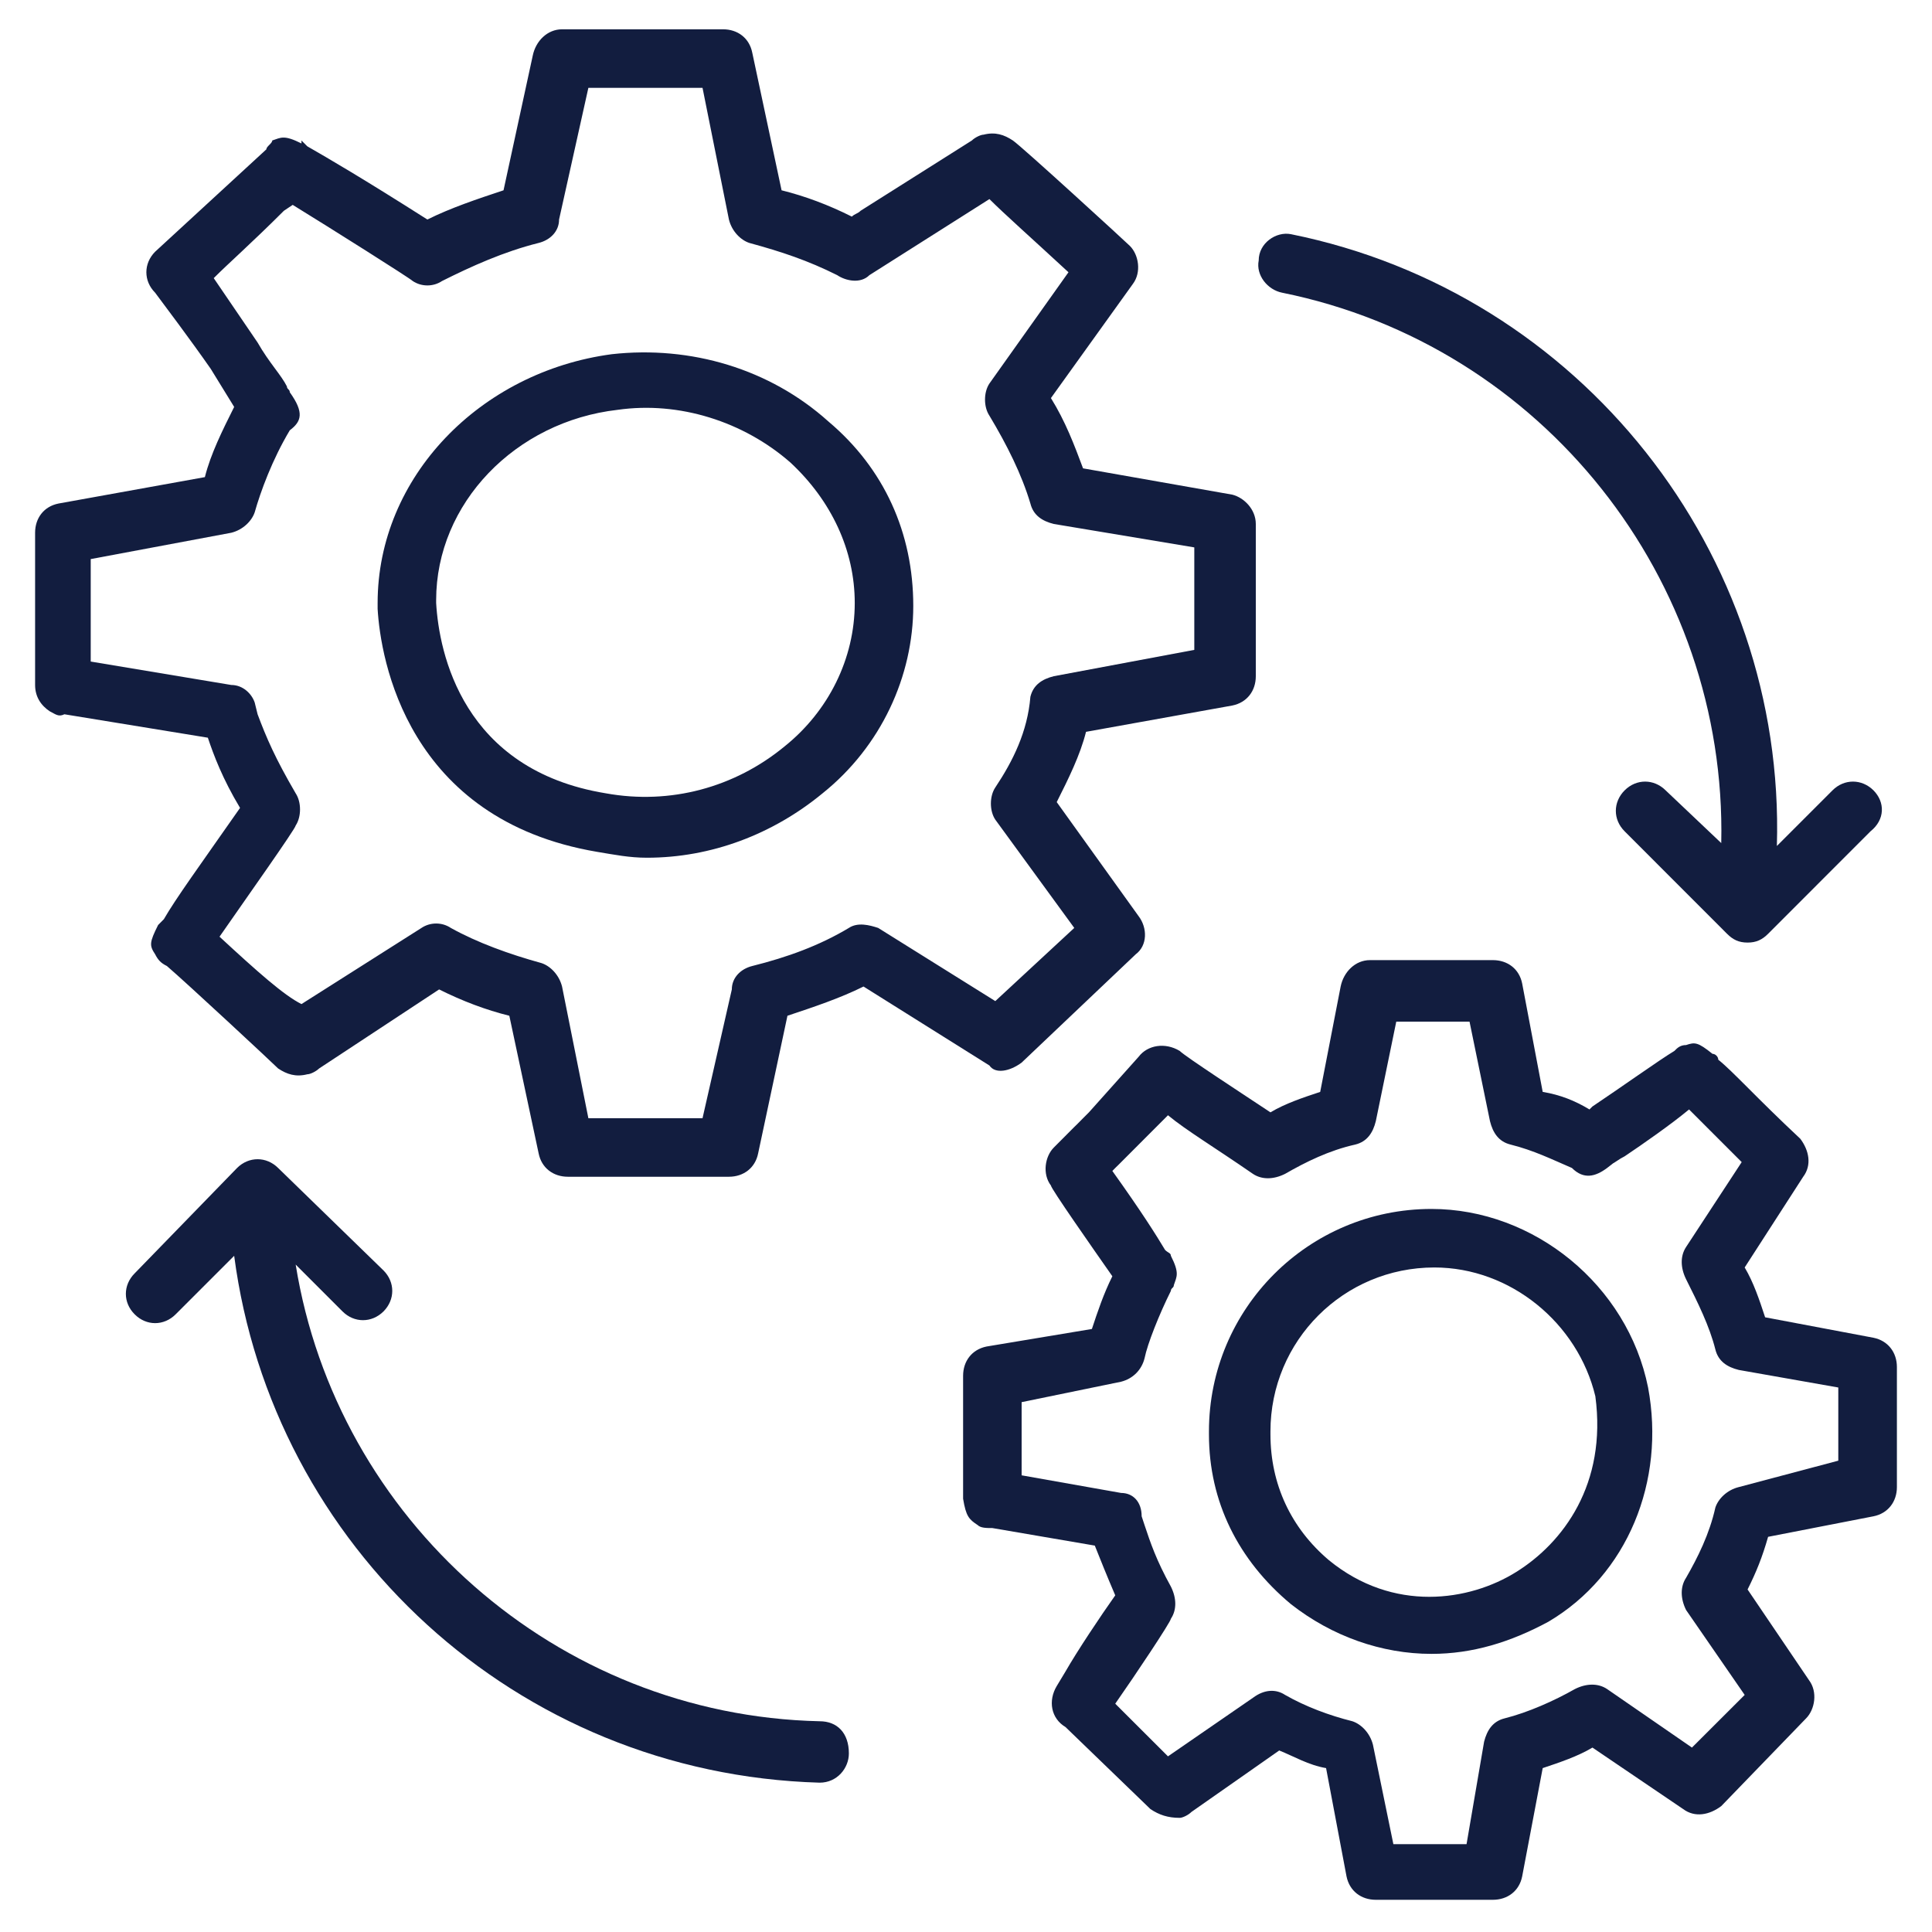 <svg width="24" height="24" viewBox="0 0 24 24" fill="none" xmlns="http://www.w3.org/2000/svg">
<g id="let automation charge" clip-path="url(#clip0_2065_122134)">
<g id="Group">
<path id="Vector" d="M10.291 5.236C9.564 4.582 8.582 4.291 7.6 4.4C5.964 4.618 4.691 5.927 4.691 7.491V7.564C4.727 8.182 5.054 10.182 7.418 10.582C7.636 10.618 7.818 10.655 8.036 10.655C8.836 10.655 9.6 10.364 10.218 9.855C10.945 9.273 11.345 8.4 11.345 7.527C11.345 6.618 10.982 5.818 10.291 5.236ZM9.745 9.273C9.127 9.782 8.327 10 7.527 9.855C5.745 9.564 5.454 8.109 5.418 7.491C5.418 7.491 5.418 7.491 5.418 7.455C5.418 6.255 6.4 5.236 7.673 5.091C8.436 4.982 9.236 5.236 9.818 5.745C10.327 6.218 10.618 6.836 10.618 7.491C10.618 8.182 10.291 8.836 9.745 9.273Z" fill="#121D3F"/>
<path id="Vector_2" d="M12.691 13.2L14.109 11.854C14.255 11.745 14.255 11.527 14.145 11.382L13.127 9.964C13.273 9.673 13.418 9.382 13.491 9.091L15.309 8.764C15.491 8.727 15.6 8.582 15.6 8.4V6.509C15.6 6.327 15.454 6.182 15.309 6.145L13.454 5.818C13.345 5.527 13.236 5.236 13.055 4.945L14.073 3.527C14.182 3.382 14.145 3.164 14.036 3.055C14 3.018 12.691 1.818 12.582 1.745C12.473 1.673 12.364 1.636 12.218 1.673C12.182 1.673 12.109 1.709 12.073 1.745L10.691 2.618C10.655 2.655 10.618 2.655 10.582 2.691C10.291 2.545 10 2.436 9.709 2.364L9.345 0.655C9.309 0.473 9.164 0.364 8.982 0.364H6.982C6.8 0.364 6.655 0.509 6.618 0.691L6.255 2.364C5.927 2.473 5.6 2.582 5.309 2.727C4.509 2.218 4.073 1.964 3.818 1.818C3.782 1.782 3.782 1.782 3.745 1.745V1.782C3.527 1.673 3.491 1.709 3.382 1.745C3.382 1.782 3.309 1.818 3.309 1.855L1.927 3.127C1.782 3.273 1.782 3.491 1.927 3.636C2.036 3.782 2.364 4.218 2.618 4.582L2.909 5.055C2.764 5.345 2.618 5.636 2.545 5.927L0.727 6.255C0.545 6.291 0.436 6.436 0.436 6.618V8.509C0.436 8.655 0.509 8.764 0.618 8.836C0.691 8.873 0.727 8.909 0.8 8.873L2.582 9.164C2.655 9.382 2.764 9.673 2.982 10.036C2.473 10.764 2.182 11.164 2.036 11.418C2 11.454 2 11.454 1.964 11.491C1.855 11.709 1.855 11.745 1.927 11.854C1.964 11.927 2 11.964 2.073 12C2.327 12.218 3.382 13.2 3.455 13.273C3.564 13.345 3.673 13.382 3.818 13.345C3.855 13.345 3.927 13.309 3.964 13.273L5.455 12.291C5.745 12.436 6.036 12.546 6.327 12.618L6.691 14.327C6.727 14.509 6.873 14.618 7.055 14.618H9.055C9.236 14.618 9.382 14.509 9.418 14.327L9.782 12.618C10.109 12.509 10.436 12.4 10.727 12.255L12.291 13.236C12.364 13.345 12.545 13.309 12.691 13.2ZM10.545 11.527C10.182 11.745 9.782 11.891 9.345 12C9.2 12.036 9.091 12.146 9.091 12.291L8.727 13.891H7.309L6.982 12.255C6.945 12.109 6.836 12 6.727 11.964C6.327 11.854 5.927 11.709 5.6 11.527C5.491 11.454 5.345 11.454 5.236 11.527L3.745 12.473C3.527 12.364 3.2 12.073 2.727 11.636C3.055 11.164 3.673 10.291 3.673 10.255C3.745 10.146 3.745 9.964 3.673 9.855C3.418 9.418 3.309 9.164 3.2 8.873L3.164 8.727C3.127 8.618 3.018 8.509 2.873 8.509L1.127 8.218C1.127 7.964 1.127 7.527 1.127 6.945L2.873 6.618C3.018 6.582 3.127 6.473 3.164 6.364C3.236 6.109 3.382 5.709 3.6 5.345C3.745 5.236 3.782 5.127 3.6 4.873C3.6 4.836 3.564 4.836 3.564 4.8C3.491 4.655 3.345 4.509 3.2 4.255L2.655 3.455C2.836 3.273 3.127 3.018 3.527 2.618L3.636 2.545C4.109 2.836 5.091 3.455 5.127 3.491C5.236 3.564 5.382 3.564 5.491 3.491C5.855 3.309 6.255 3.127 6.691 3.018C6.836 2.982 6.945 2.873 6.945 2.727L7.309 1.091H8.727L9.055 2.727C9.091 2.873 9.2 2.982 9.309 3.018C9.709 3.127 10.036 3.236 10.4 3.418C10.509 3.491 10.691 3.527 10.8 3.418L12.291 2.473C12.473 2.655 12.8 2.945 13.273 3.382L12.291 4.764C12.218 4.873 12.218 5.055 12.291 5.164C12.509 5.527 12.691 5.891 12.8 6.255C12.836 6.4 12.945 6.473 13.091 6.509L14.836 6.8V8.073L13.091 8.4C12.945 8.436 12.836 8.509 12.8 8.655C12.764 9.091 12.582 9.455 12.364 9.782C12.291 9.891 12.291 10.073 12.364 10.182L13.345 11.527L12.364 12.436L10.909 11.527C10.8 11.491 10.655 11.454 10.545 11.527Z" fill="#121D3F"/>
<path id="Vector_3" d="M20.473 17.236C20.218 15.964 19.055 15.018 17.782 15.018C16.255 15.018 15.018 16.255 15.018 17.782V17.818C15.018 18.654 15.382 19.382 16.036 19.927C16.546 20.327 17.164 20.545 17.782 20.545C18.291 20.545 18.764 20.4 19.236 20.145C20.218 19.564 20.691 18.4 20.473 17.236ZM18.836 19.527C18.255 19.891 17.309 20.036 16.509 19.382C16.036 18.982 15.782 18.436 15.782 17.818C15.782 17.818 15.782 17.818 15.782 17.782C15.782 16.654 16.691 15.745 17.818 15.745C18.764 15.745 19.6 16.436 19.818 17.345C19.964 18.436 19.418 19.164 18.836 19.527Z" fill="#121D3F"/>
<path id="Vector_4" d="M23.564 16.982C23.564 16.8 23.454 16.655 23.273 16.618L21.927 16.364C21.855 16.145 21.782 15.927 21.673 15.745L22.4 14.618C22.509 14.473 22.473 14.291 22.364 14.146C21.818 13.636 21.527 13.309 21.345 13.164C21.345 13.127 21.309 13.091 21.273 13.091C21.091 12.945 21.055 12.945 20.945 12.982C20.873 12.982 20.836 13.018 20.8 13.055C20.618 13.164 20.109 13.527 19.782 13.745L19.745 13.782C19.564 13.673 19.382 13.6 19.164 13.564L18.909 12.218C18.873 12.036 18.727 11.927 18.545 11.927H17.018C16.836 11.927 16.691 12.073 16.654 12.255L16.4 13.564C16.182 13.636 15.964 13.709 15.782 13.818C15.454 13.6 14.727 13.127 14.655 13.055C14.473 12.945 14.255 12.982 14.145 13.127L13.527 13.818C13.491 13.854 13.491 13.855 13.454 13.891L13.382 13.964L13.345 14L13.309 14.036L13.091 14.255C12.982 14.364 12.945 14.582 13.055 14.727C13.055 14.764 13.564 15.491 13.818 15.854C13.709 16.073 13.636 16.291 13.564 16.509L12.255 16.727C12.073 16.764 11.964 16.909 11.964 17.091V18.546V18.618C12 18.836 12.036 18.873 12.145 18.945C12.182 18.982 12.255 18.982 12.327 18.982L13.6 19.2C13.673 19.382 13.745 19.564 13.854 19.818C13.673 20.073 13.382 20.509 13.236 20.764L13.127 20.945C13.018 21.127 13.055 21.346 13.236 21.454L14.291 22.473C14.4 22.546 14.509 22.582 14.655 22.582C14.691 22.582 14.764 22.546 14.8 22.509L15.891 21.745C16.073 21.818 16.255 21.927 16.473 21.964L16.727 23.309C16.764 23.491 16.909 23.6 17.091 23.6H18.545C18.727 23.6 18.873 23.491 18.909 23.309L19.164 21.964C19.382 21.891 19.6 21.818 19.782 21.709L20.909 22.473C21.055 22.582 21.236 22.546 21.382 22.436L22.436 21.346C22.545 21.236 22.582 21.018 22.473 20.873L21.709 19.745C21.818 19.527 21.891 19.346 21.964 19.091L23.273 18.836C23.454 18.8 23.564 18.654 23.564 18.473V16.982ZM21.6 18.473C21.454 18.509 21.345 18.618 21.309 18.727C21.236 19.055 21.091 19.346 20.945 19.6C20.873 19.709 20.873 19.855 20.945 20L21.673 21.055L21.018 21.709L19.964 20.982C19.855 20.909 19.709 20.909 19.564 20.982C19.309 21.127 18.982 21.273 18.691 21.346C18.545 21.382 18.473 21.491 18.436 21.636L18.218 22.909H17.309L17.055 21.673C17.018 21.527 16.909 21.418 16.8 21.382C16.509 21.309 16.218 21.2 15.964 21.055C15.854 20.982 15.709 20.982 15.564 21.091L14.509 21.818C14.364 21.673 14.145 21.454 13.854 21.164C14.109 20.8 14.545 20.145 14.545 20.109C14.618 20 14.618 19.855 14.545 19.709C14.364 19.382 14.291 19.164 14.218 18.945L14.182 18.836C14.182 18.654 14.073 18.546 13.927 18.546L12.691 18.327C12.691 18.073 12.691 17.673 12.691 17.418L13.927 17.164C14.073 17.127 14.182 17.018 14.218 16.873C14.255 16.691 14.4 16.327 14.545 16.036C14.545 16 14.582 16 14.582 15.964C14.618 15.855 14.655 15.818 14.545 15.6C14.545 15.564 14.509 15.564 14.473 15.527C14.364 15.345 14.182 15.055 13.818 14.546C13.818 14.546 13.818 14.546 13.854 14.509L13.891 14.473L14.509 13.854C14.727 14.036 15.091 14.255 15.564 14.582C15.673 14.655 15.818 14.655 15.964 14.582C16.218 14.436 16.509 14.291 16.836 14.218C16.982 14.182 17.055 14.073 17.091 13.927L17.345 12.691H18.255L18.509 13.927C18.545 14.073 18.618 14.182 18.764 14.218C19.055 14.291 19.273 14.4 19.527 14.509C19.673 14.655 19.818 14.618 19.964 14.509C20.109 14.4 20 14.473 20 14.473C20.073 14.436 20.109 14.4 20.182 14.364C20.4 14.218 20.764 13.964 20.982 13.782L21.636 14.436L20.945 15.491C20.873 15.6 20.873 15.745 20.945 15.891C21.091 16.182 21.236 16.473 21.309 16.764C21.345 16.909 21.454 16.982 21.6 17.018L22.836 17.236V18.145L21.6 18.473Z" fill="#121D3F"/>
<g id="Group_2">
<path id="Vector_5" d="M10.182 21.382C6.909 21.309 4.182 18.873 3.673 15.709L4.255 16.291C4.4 16.436 4.618 16.436 4.764 16.291C4.909 16.145 4.909 15.927 4.764 15.782L3.455 14.509C3.309 14.364 3.091 14.364 2.945 14.509L1.673 15.818C1.527 15.964 1.527 16.182 1.673 16.327C1.818 16.473 2.036 16.473 2.182 16.327L2.909 15.6C3.382 19.2 6.4 22.036 10.182 22.145C10.4 22.145 10.545 21.964 10.545 21.782C10.545 21.527 10.4 21.382 10.182 21.382Z" fill="#121D3F"/>
<path id="Vector_6" d="M23.273 9.818C23.127 9.673 22.909 9.673 22.764 9.818L22.073 10.509C22.182 6.873 19.636 3.636 16.036 2.909C15.854 2.873 15.636 3.018 15.636 3.236C15.6 3.418 15.745 3.6 15.927 3.636C19.164 4.291 21.454 7.2 21.382 10.473L20.691 9.818C20.545 9.673 20.327 9.673 20.182 9.818C20.036 9.964 20.036 10.182 20.182 10.327L21.454 11.6C21.527 11.673 21.6 11.709 21.709 11.709C21.818 11.709 21.891 11.673 21.964 11.6L23.236 10.327C23.418 10.182 23.418 9.964 23.273 9.818Z" fill="#121D3F"/>
</g>
</g>
</g>
<defs>
<clipPath id="clip0_2065_122134">
<rect width="24" height="24" fill="white"/>
</clipPath>
</defs>
</svg>
